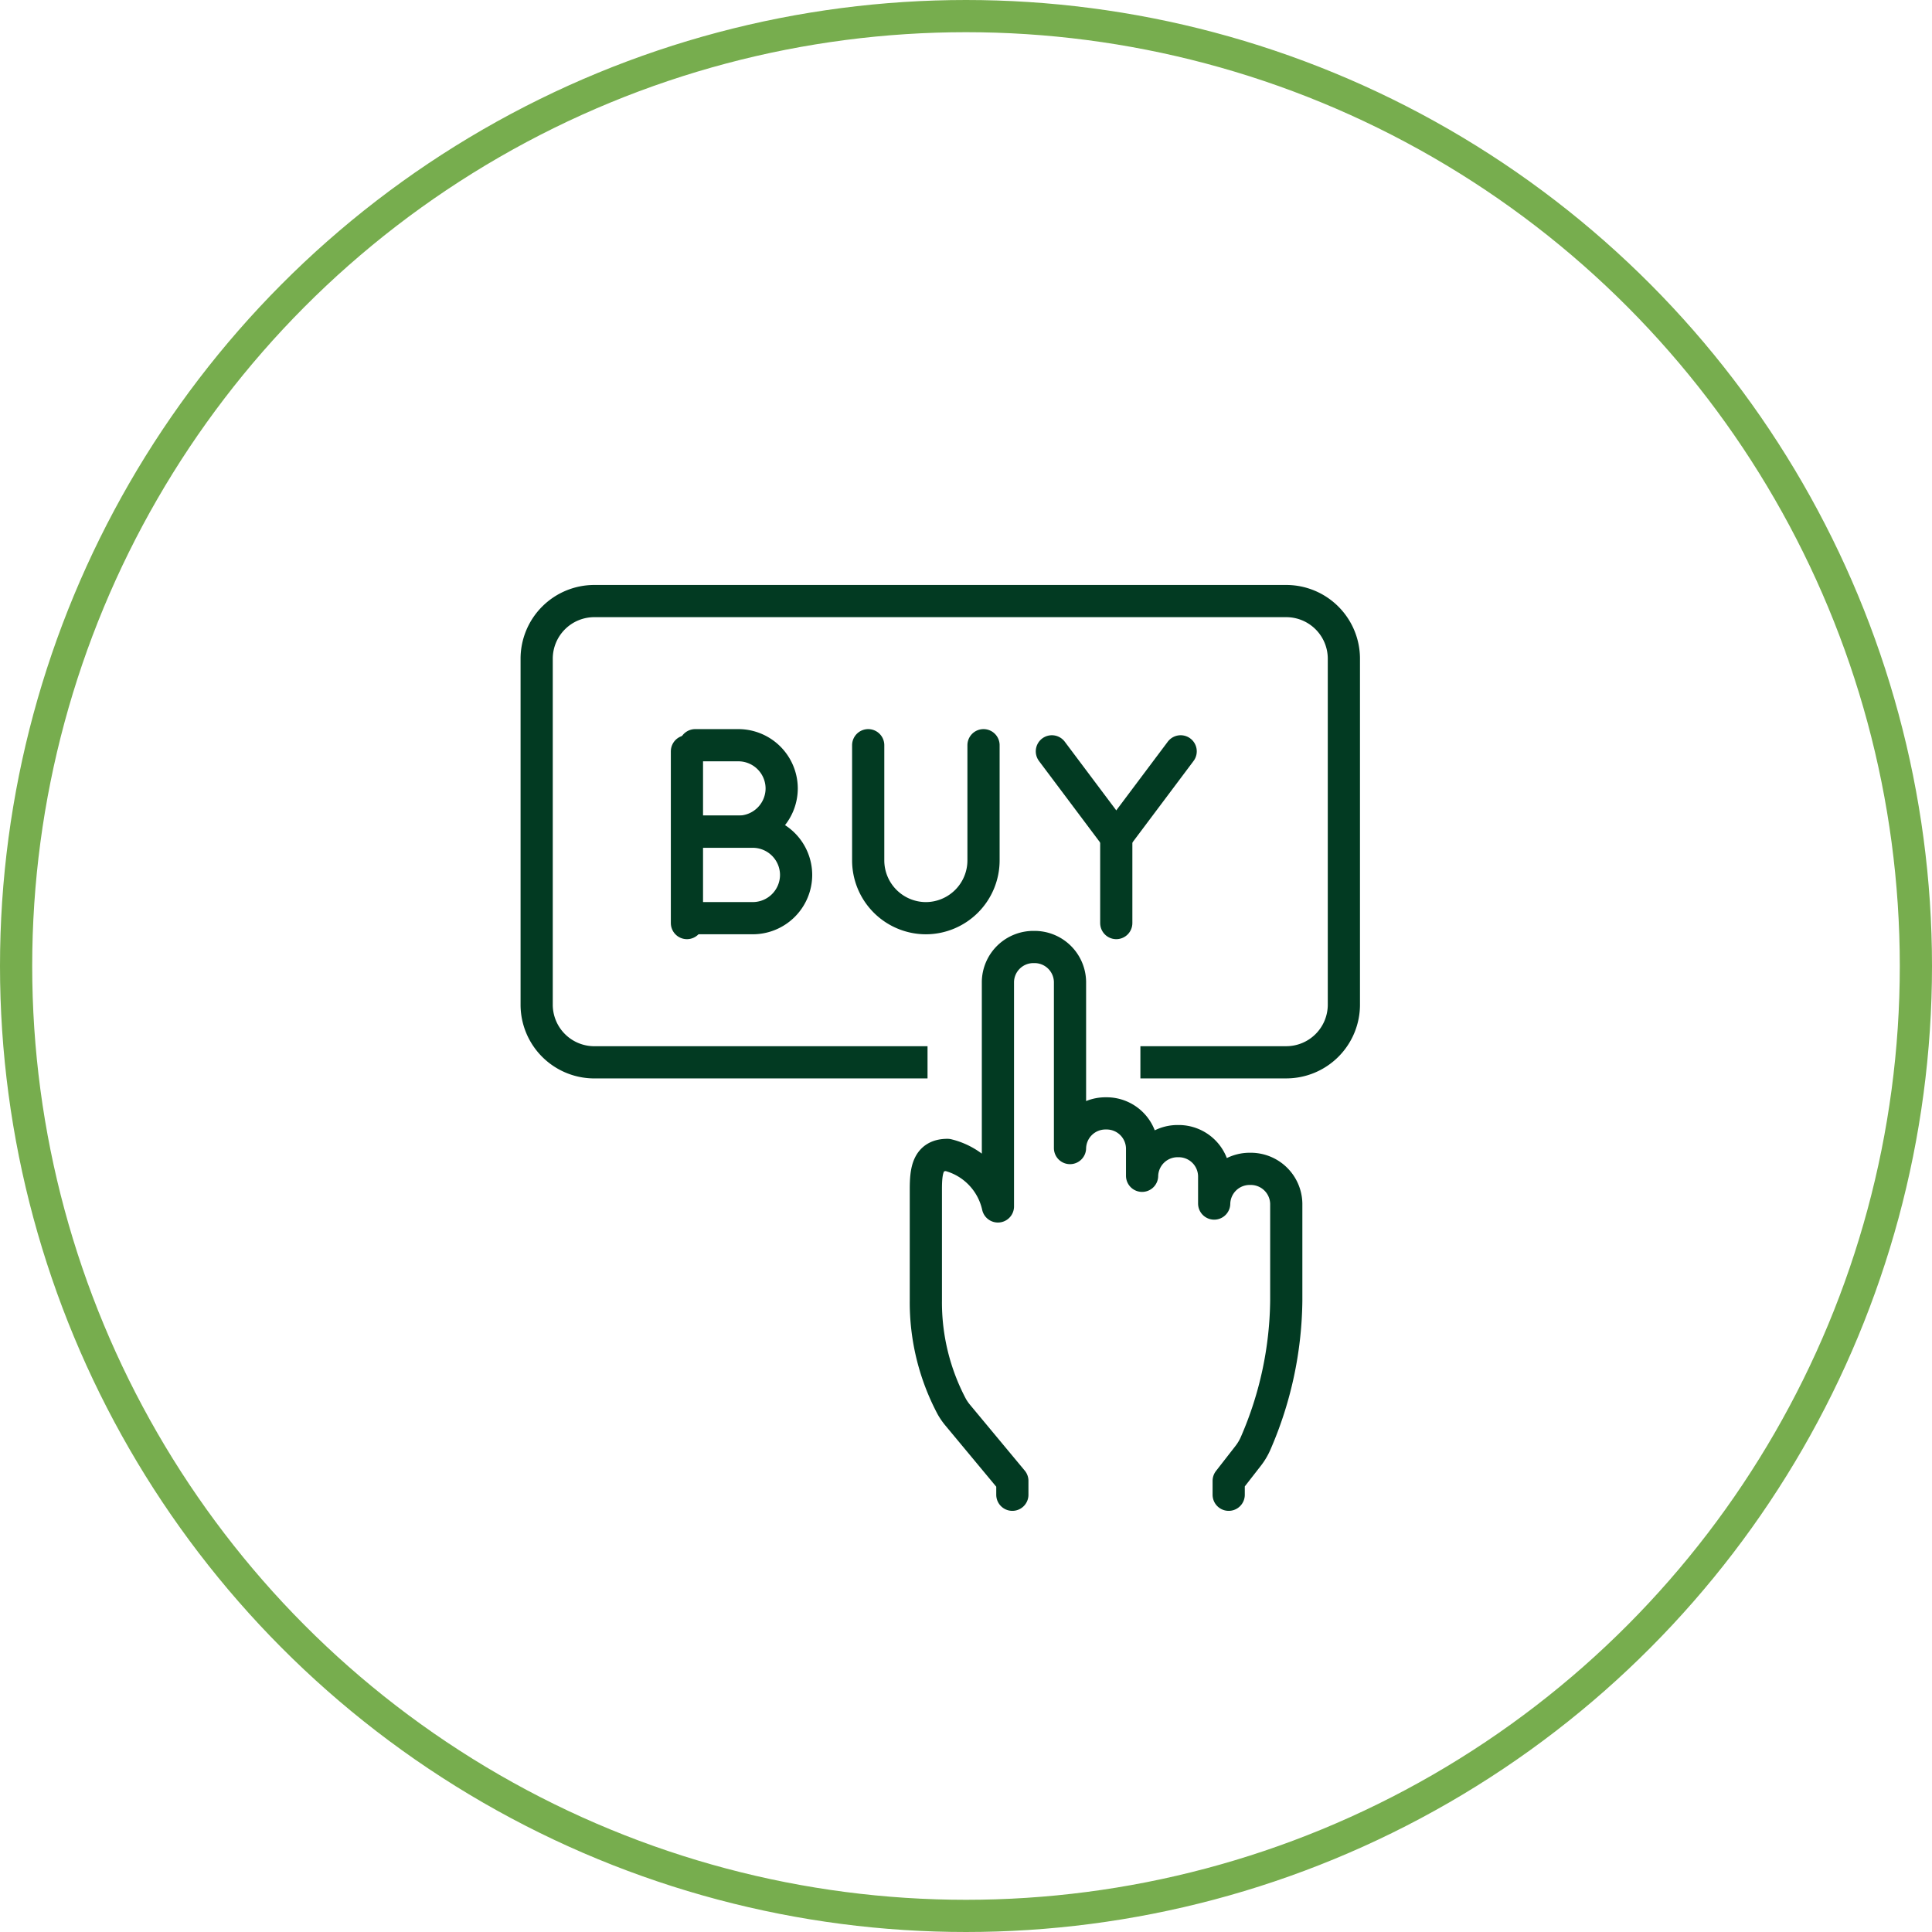 <?xml version="1.0" encoding="UTF-8"?>
<svg xmlns="http://www.w3.org/2000/svg" viewBox="0 0 90 90">
  <g transform="translate(-679 1635)">
    <g transform="translate(679 -1635)" fill="none" stroke="#77ad4e" stroke-width="1.5">
      <circle cx="45" cy="45" r="45" stroke="none"></circle>
      <circle cx="45" cy="45" r="44.25" fill="none"></circle>
    </g>
    <g transform="translate(294 -2023)">
      <g transform="translate(428.13 432.115)">
        <path d="M441.029,465.516v-.646l-2.519-3.03a2.739,2.739,0,0,1-.3-.426A10.359,10.359,0,0,1,437,456.473V451.3c0-.888.084-1.615,1.007-1.615h0a3.172,3.172,0,0,1,2.35,2.4V441.615A1.652,1.652,0,0,1,442.036,440h0a1.652,1.652,0,0,1,1.679,1.615v7.751a1.653,1.653,0,0,1,1.679-1.615h0a1.653,1.653,0,0,1,1.679,1.615v1.292a1.653,1.653,0,0,1,1.679-1.615h0a1.653,1.653,0,0,1,1.679,1.615v1.293a1.653,1.653,0,0,1,1.679-1.616h0a1.653,1.653,0,0,1,1.679,1.616v4.522a17.066,17.066,0,0,1-1.412,6.612,2.718,2.718,0,0,1-.37.629l-.9,1.156v.646" transform="translate(-437 -440)" fill="none" stroke="#023a22" stroke-linecap="round" stroke-linejoin="round" stroke-width="1.5"></path>
      </g>
      <g transform="translate(410 416)">
        <g transform="translate(7.386 6.715)">
          <g transform="translate(16.787)">
            <line x2="3" y2="4" transform="translate(-0.173 0.285)" fill="none" stroke="#023a22" stroke-linecap="round" stroke-linejoin="round" stroke-width="1.5"></line>
            <line x1="3" y2="4" transform="translate(2.827 0.285)" fill="none" stroke="#023a22" stroke-linecap="round" stroke-linejoin="round" stroke-width="1.5"></line>
            <line y1="4" transform="translate(2.827 4.285)" fill="none" stroke="#023a22" stroke-linecap="round" stroke-linejoin="round" stroke-width="1.5"></line>
          </g>
          <path d="M438.372,426v5.372a2.694,2.694,0,0,1-2.686,2.686h0A2.694,2.694,0,0,1,433,431.372V426" transform="translate(-424.942 -426)" fill="none" stroke="#023a22" stroke-linecap="round" stroke-linejoin="round" stroke-width="1.5"></path>
          <g>
            <line y1="8" transform="translate(-0.386 0.285)" fill="none" stroke="#023a22" stroke-linecap="round" stroke-linejoin="round" stroke-width="1.5"></line>
            <path d="M421,426h2.014a2.02,2.02,0,0,1,2.014,2.014h0a2.02,2.02,0,0,1-2.014,2.014H421" transform="translate(-421 -426)" fill="none" stroke="#023a22" stroke-linecap="round" stroke-linejoin="round" stroke-width="1.5"></path>
            <path d="M421,432h2.686a2.02,2.02,0,0,1,2.014,2.014h0a2.02,2.02,0,0,1-2.014,2.014H421" transform="translate(-421 -427.971)" fill="none" stroke="#023a22" stroke-linecap="round" stroke-linejoin="round" stroke-width="1.5"></path>
          </g>
        </g>
        <path d="M427.458,437.487H412.686A2.686,2.686,0,0,1,410,434.8V418.686A2.686,2.686,0,0,1,412.686,416h32.231a2.686,2.686,0,0,1,2.686,2.686V434.8a2.686,2.686,0,0,1-2.686,2.686h-6.043" transform="translate(-410 -416)" fill="none" stroke="#023a22" stroke-linecap="square" stroke-linejoin="round" stroke-width="1.5"></path>
      </g>
    </g>
  </g>
</svg>
